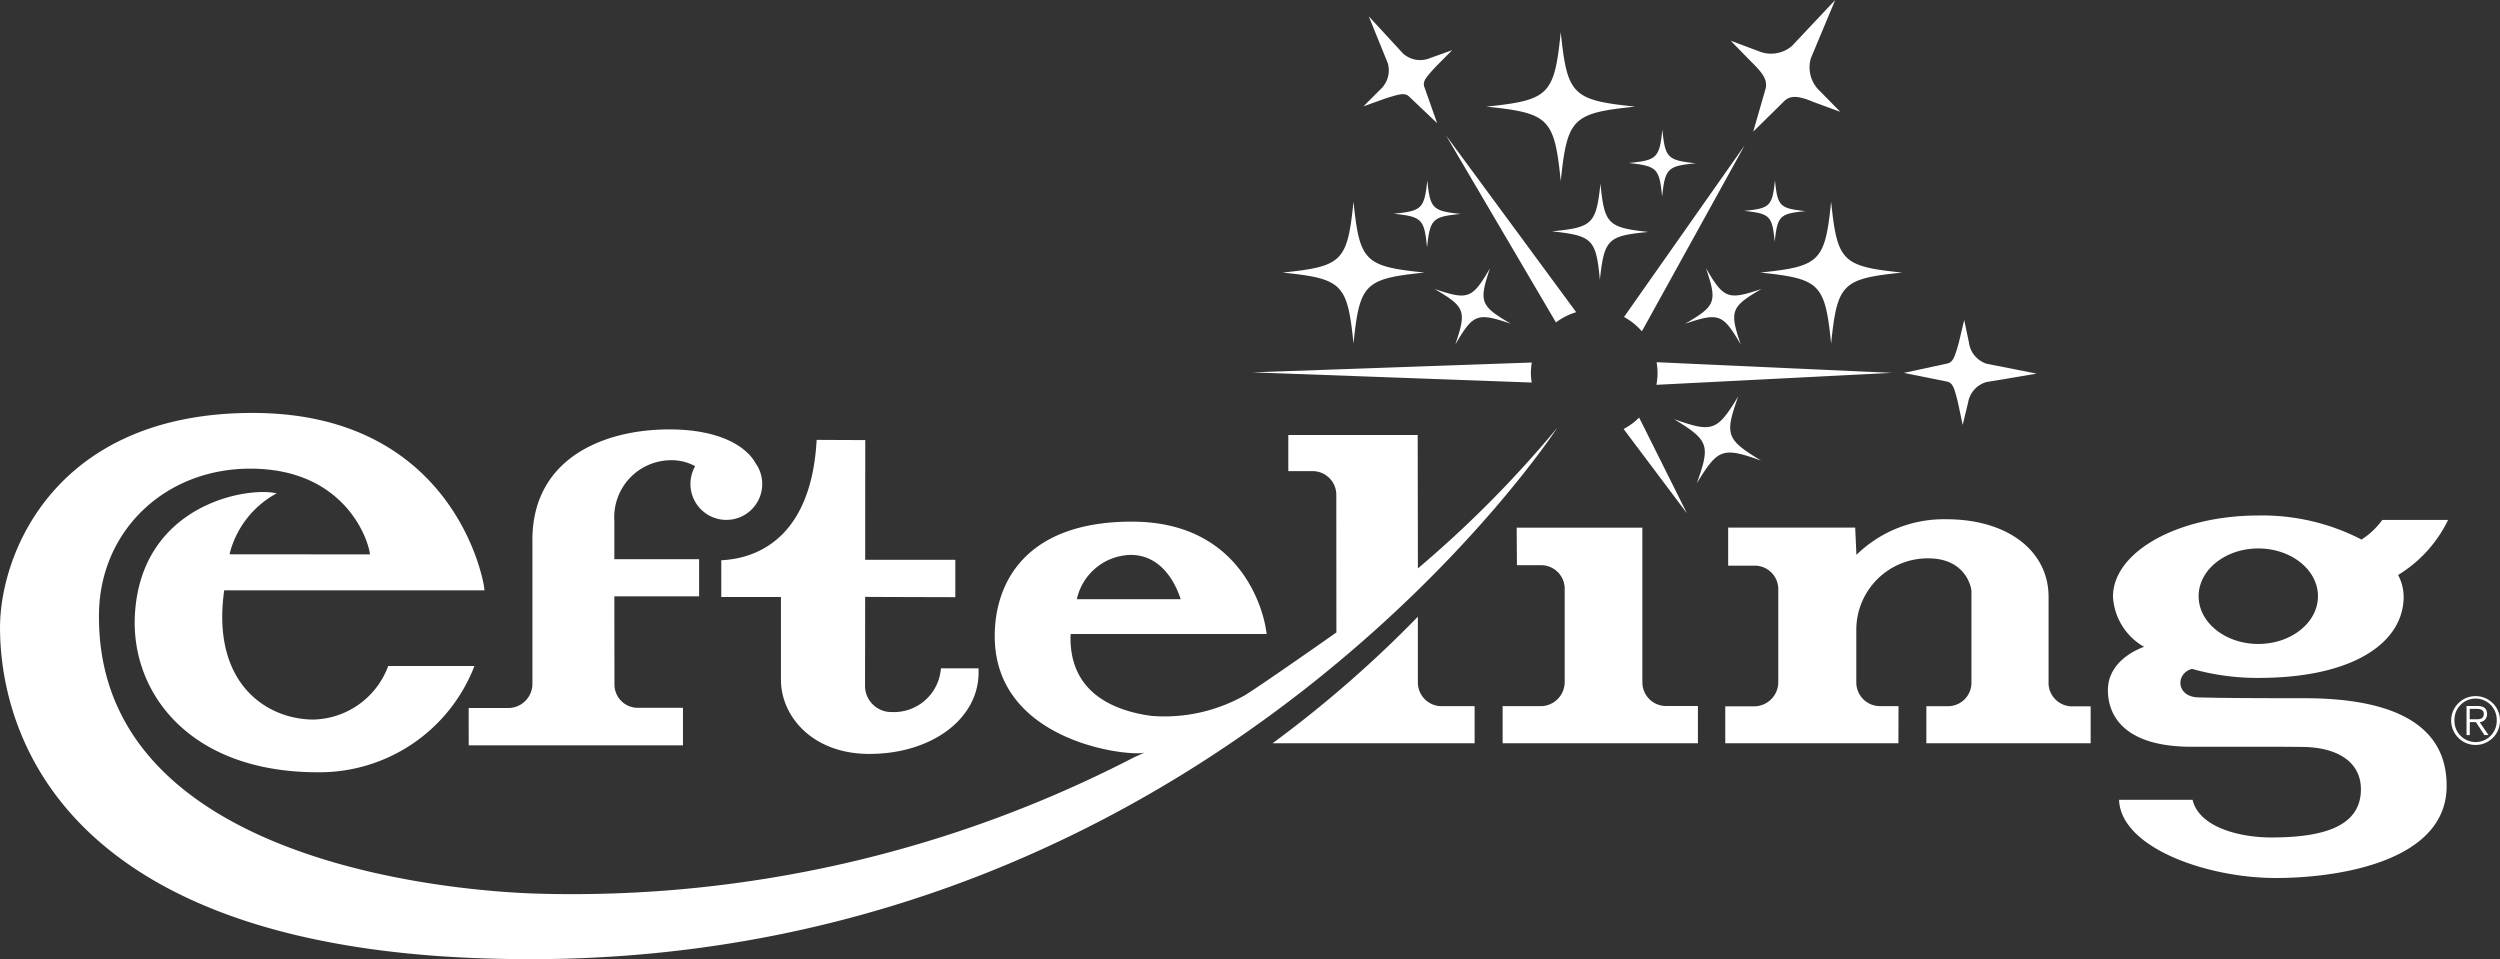 <svg xmlns="http://www.w3.org/2000/svg" width="203.244" height="77.98" viewBox="0 0 203.244 77.98"><rect x="0" y="0" width="203.244" height="77.98" fill="#333333" stroke="none"/><g id="Group_2936" data-name="Group 2936" transform="translate(2589.01 5251)"><path id="Path_2240" data-name="Path 2240" d="M1301.114,85.167a1.986,1.986,0,1,1-1.985,1.986,1.986,1.986,0,0,1,1.985-1.986m0,3.737a1.719,1.719,0,0,0,1.719-1.717c0-.014,0-.027,0-.041a1.719,1.719,0,1,0-3.437-.061c0,.022,0,.045,0,.067a1.722,1.722,0,0,0,1.691,1.752h.029m.028-1.62h-.5v1.049h-.266V85.972h.9c.535,0,.769.234.769.657a.634.634,0,0,1-.6.655l.716,1.049h-.332Zm-.506-.234h.587c.312,0,.555-.084.555-.427s-.27-.417-.555-.417h-.587Z" transform="translate(-3688.865 -5279.575)" fill="#fff"/><path id="Path_2241" data-name="Path 2241" d="M1116.359,74.364h2.764v3.018h-16.429a95.134,95.134,0,0,0,11.815-10.291v5.353a1.927,1.927,0,0,0,1.85,1.92m-79.013,3.184h17.418V74.5h-3.655a1.9,1.9,0,0,1-1.916-1.89v-.041s-.008-6.512-.008-7.135h6.891V62.415h-6.891V59.307a4.634,4.634,0,0,1,4.319-4.928c.082-.005.164-.008.246-.009a3.969,3.969,0,0,1,2.005.485,2.92,2.92,0,0,0,2.535,4.366h0a2.916,2.916,0,0,0,2.917-2.916v0a2.892,2.892,0,0,0-.524-1.666c-.721-1.334-2.846-2.774-7.039-2.774-5.371,0-11.2,2.387-11.12,9.129v11.6a1.972,1.972,0,0,1-1.936,1.922h-3.247Zm20.533-12.061h4.851v6.739c0,2.918,2.517,6.02,7.185,6.02,5.062,0,8.881-2.845,8.881-6.618v-.342h-3.057l-.04.3a3.827,3.827,0,0,1-3.965,3.256,2.134,2.134,0,0,1-2.168-2.033c0-.008.008-5.843.008-7.329.609.008,7.331.024,7.331.024v-3.04h-7.328c0-.623.006-9.734.006-9.734h-.843l-3.108-.014c-.416,7.634-4.5,9.634-7.753,9.785Zm140.266,15.477c-.121,6.6-10.444,7.471-14.448,7.361-5.471-.15-12.041-2.573-12.183-6.346l5.976,0c.542,2.259,3.875,3.06,6.4,3.06,4.291,0,7.287-.921,7.287-3.917,0-2.255-1.958-3.445-4.858-3.445-2.409-.028-6.911-.012-8.9-.012-5.633,0-6.812-2.663-6.812-4.6,0-2.6,2.943-3.522,2.943-3.522a5.019,5.019,0,0,1-2.529-4.079c0-3.645,5.289-6.6,11.815-6.6a17.535,17.535,0,0,1,8.254,1.886l.133.072a6.191,6.191,0,0,0,1.694-1.6h5.347A10.657,10.657,0,0,1,1194.2,63.7a3.815,3.815,0,0,1,.451,1.768c0,3.647-3.955,6.6-11.813,6.6a19.6,19.6,0,0,1-5.4-.735c-1.344.373-1.3,2.271.516,2.319,2.182.058,5.031.066,8.605.066,9.768,0,11.647,3.879,11.583,7.249m-20.159-15.543c0,2.141,2.174,3.883,4.851,3.883s4.851-1.742,4.851-3.883-2.177-3.881-4.851-3.881-4.851,1.742-4.851,3.881m-134.525,29.5c-41.448.435-44.192-20.684-44.216-26.88-.024-6.113,4.507-17.518,20.533-17.518,16.585,0,18.89,13.99,18.848,14.42h-21.156c-1.07,7.6,3.48,10.507,7.267,10.507A6.645,6.645,0,0,0,1030.8,71.1h7.011a13.5,13.5,0,0,1-12.742,8.638c-10.461,0-15.191-6.5-14.863-12.77.462-8.888,8.965-10.482,11.53-9.906a7.71,7.71,0,0,0-3.837,4.956l11.419.01c-.124-1.227-2.077-6.973-9.729-6.973-6.919,0-12.187,5.024-12.3,11.723-.384,23.009,37.1,22.818,36.049,22.84a99.4,99.4,0,0,0,48.109-11.1l.871-.393c-.871.393-12.209-.649-12.209-9.456,0-4.313,2.477-9.306,11.148-9.306,9.733,0,10.888,8.661,10.9,8.749l.062.387h-15.936c-.006.11-.014.222-.014.332,0,4.464,3.538,5.914,6.586,6.326a13.3,13.3,0,0,0,7.575-1.67c1.179-.711,7.149-4.894,7.456-5.117l-.007-11.2a1.927,1.927,0,0,0-1.92-1.914h-1.983V52.317h10.519l.016,10.847a91.072,91.072,0,0,0,11.339-11.441s-27.733,42.632-82.392,43.205m43.325-29.261h8.444c-.308-.959-1.378-3.6-4.075-3.6a4.589,4.589,0,0,0-4.368,3.6m79,6.769V65.477c0-3.713-3.3-6.308-8.313-6.308a10.167,10.167,0,0,0-7.309,2.895c-.034-.8-.1-2.217-.1-2.217h-10.327V62.94h2.153a1.914,1.914,0,0,1,1.922,1.907v7.619a1.97,1.97,0,0,1-1.922,1.912H1139.5v3h14.077l.008-3.016-1.522,0a1.927,1.927,0,0,1-1.91-1.922V68.11A5.811,5.811,0,0,1,1156,62.347c3.044,0,3.5,2.339,3.514,2.651v7.509a1.907,1.907,0,0,1-1.92,1.861h-1.746V77.38h13.357v-3h-1.44a1.922,1.922,0,0,1-1.985-1.857c0-.029,0-.056,0-.085m-33.021-.03V59.854h-10.216l.02,3.05h1.956a1.918,1.918,0,0,1,1.927,1.908h0v7.63a1.966,1.966,0,0,1-1.834,1.92H1121.4v3.018h15.876v-3.03h-2.652a1.919,1.919,0,0,1-1.861-1.946" transform="translate(-3588.25 -5267.955)" fill="#fff"/><path id="Path_2242" data-name="Path 2242" d="M1199.144,51.087a5.092,5.092,0,0,1-1.263.93l5.15,6.856Z" transform="translate(-3654.896 -5268.141)" fill="#fff"/><path id="Path_2243" data-name="Path 2243" d="M1176.147,16.559l8.943,15.211a5.166,5.166,0,0,1,1.644-.833Z" transform="translate(-3647.604 -5256.557)" fill="#fff"/><path id="Path_2244" data-name="Path 2244" d="M1201.892,46.155l19.137-.973-19.121-.865a5.461,5.461,0,0,1,.078.869,5.161,5.161,0,0,1-.094.969" transform="translate(-3656.241 -5265.87)" fill="#fff"/><path id="Path_2245" data-name="Path 2245" d="M1175.176,44.355l-22.7.8,22.7.827a4.743,4.743,0,0,1,.008-1.628" transform="translate(-3639.661 -5265.883)" fill="#fff"/><path id="Path_2246" data-name="Path 2246" d="M1199.383,32.9l8.358-15.123-9.812,13.96a5.2,5.2,0,0,1,1.454,1.163" transform="translate(-3654.912 -5256.966)" fill="#fff"/><path id="Path_2247" data-name="Path 2247" d="M1206.662,30.318l3.548-.767c.453-.118.582-.493.923-1.7l.435-1.84.389,1.856a2.09,2.09,0,0,0,1.444,1.71l4.059.8-4.083.685a2.09,2.09,0,0,0-1.494,1.67l-.437,1.813-.389-1.828c-.3-1.221-.417-1.564-.864-1.69ZM1162.728,8.649l1.782-.641c1.2-.377,1.574-.479,1.924-.163l2.285,2.171-1.045-2.96c-.133-.441.1-.731.947-1.646l1.318-1.329-1.76.629a2.09,2.09,0,0,1-2.218-.344l-2.8-3.036,1.554,3.83a2.125,2.125,0,0,1-.649,2.151Zm32.7-1.462-1.011,3.517,2.551-2.513c.433-.389,1.025-.465,2.339.1l2.184.8-1.624-1.656a2.637,2.637,0,0,1-.767-2.693L1201.082,0l-3.522,3.743a2.625,2.625,0,0,1-2.768.393l-2.209-.825L1194.232,5c.961.947,1.342,1.456,1.2,2.193m-33.512,9.2c-.5,4.87-.9,5.271-5.771,5.768,4.87.5,5.275.9,5.771,5.772.5-4.87.9-5.273,5.774-5.772-4.872-.5-5.275-.9-5.774-5.768m38.829,0c-.495,4.87-.9,5.271-5.768,5.768,4.87.5,5.273.9,5.768,5.772.5-4.87.9-5.273,5.774-5.772-4.874-.5-5.276-.9-5.774-5.768M1178.769,2.609c-.522,5.117-.945,5.537-6.06,6.062,5.116.522,5.539.945,6.06,6.06.526-5.117.947-5.539,6.062-6.06-5.117-.526-5.537-.945-6.062-6.062M1193.2,32.225c-1.728,2.841-2.1,2.964-5.225,1.85,2.839,1.728,2.97,2.1,1.85,5.224,1.732-2.841,2.1-2.968,5.227-1.852-2.845-1.728-2.97-2.093-1.852-5.222m-20.181-10.419c-1.456,2.5-1.776,2.615-4.511,1.688,2.5,1.462,2.615,1.776,1.688,4.515,1.462-2.5,1.774-2.615,4.512-1.688-2.494-1.461-2.611-1.778-1.69-4.515m15.868,4.514c2.74-.927,3.057-.807,4.515,1.688-.927-2.738-.807-3.057,1.688-4.515-2.734.927-3.057.807-4.515-1.688.927,2.736.809,3.057-1.688,4.515m.864-13.044c-2.3-.242-2.5-.435-2.719-2.742-.244,2.305-.437,2.5-2.742,2.72,2.305.246,2.5.437,2.72,2.74.246-2.3.433-2.491,2.74-2.718m8.925,3.891c-2.107-.222-2.283-.4-2.489-2.513-.222,2.111-.4,2.287-2.513,2.493,2.109.222,2.285.4,2.491,2.511.226-2.109.4-2.285,2.511-2.491m-28.034.229c-2.305-.242-2.493-.437-2.72-2.74-.242,2.3-.433,2.5-2.741,2.72,2.305.244,2.493.435,2.719,2.74.244-2.3.437-2.5,2.742-2.72M1182,14.916c-.36,3.3-.637,3.574-3.945,3.893,3.3.357,3.582.635,3.893,3.943.362-3.306.637-3.578,3.947-3.893-3.308-.359-3.576-.635-3.9-3.943" transform="translate(-3640.893 -5251.002)" fill="#fff"/></g></svg>